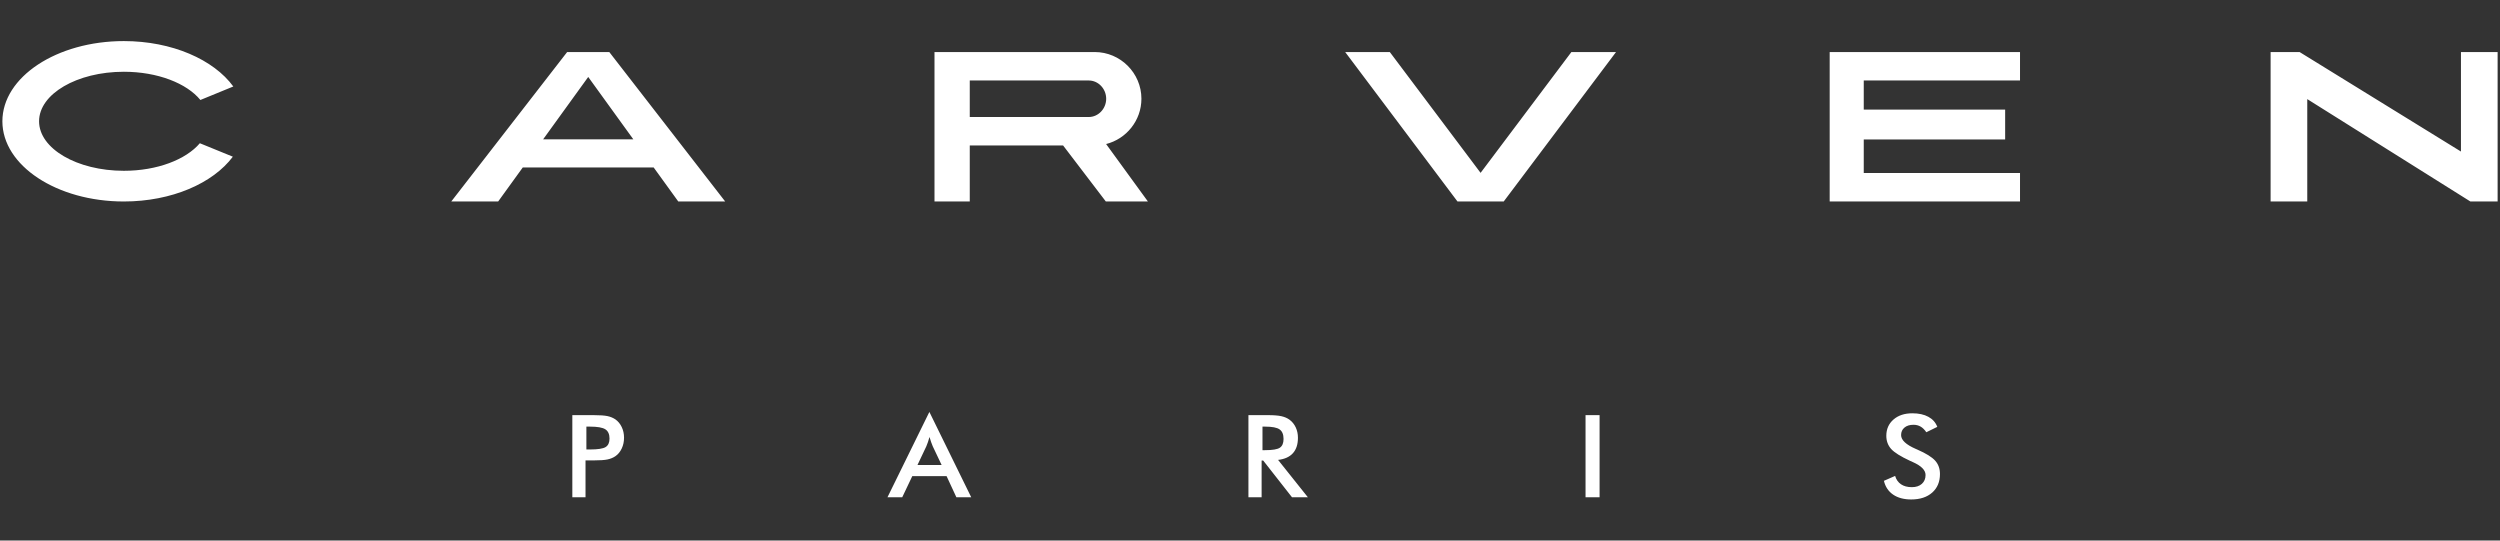 <svg width="148" height="32" viewBox="0 0 148 32" fill="none" xmlns="http://www.w3.org/2000/svg">
<rect x="0" y="0" width="148" height="32" fill="#333333" stroke="none"/>
<path fill-rule="evenodd" clip-rule="evenodd" d="M7.332 2.432C10.185 2.432 12.65 3.529 13.812 5.12L11.863 5.919C11.056 4.931 9.331 4.248 7.332 4.248C4.56 4.248 2.313 5.561 2.313 7.18C2.313 8.799 4.56 10.111 7.332 10.111C9.305 10.111 11.011 9.446 11.831 8.479L13.784 9.276C12.612 10.847 10.163 11.928 7.332 11.928C3.361 11.928 0.141 9.802 0.141 7.18C0.141 4.558 3.361 2.432 7.332 2.432ZM26.715 11.928H29.491L30.948 9.914H38.697L40.154 11.928H42.931L36.07 3.081H33.575L26.715 11.928ZM32.154 8.247L34.823 4.556L37.492 8.247H32.154ZM57.41 6.927H64.455C65.019 6.927 65.486 6.438 65.486 5.846C65.486 5.255 65.019 4.765 64.455 4.765H57.41V6.927ZM65.482 8.527L67.956 11.928H65.465L62.935 8.611H57.41V11.928H55.322V3.081H64.808C66.328 3.081 67.572 4.325 67.572 5.846C67.572 7.135 66.679 8.225 65.482 8.527ZM95.669 3.081H93.026L87.651 10.233L82.277 3.081H79.635L86.283 11.928H89.02L95.669 3.081ZM108.317 3.081H119.585V4.765H110.334V6.487H118.705V8.256H110.334V10.243H119.585V11.928H108.317V3.081ZM134.42 11.928H136.59V5.867L146.247 11.928H147.859V3.081H145.689V8.971L136.137 3.081H134.42V11.928ZM34.714 26.609H34.927C35.389 26.609 35.698 26.562 35.852 26.466C36.006 26.371 36.083 26.203 36.083 25.962C36.083 25.703 36 25.521 35.836 25.415C35.671 25.309 35.368 25.256 34.927 25.256H34.714V26.609ZM34.663 27.256V29.439H33.882V24.576H35.141C35.515 24.576 35.79 24.596 35.967 24.634C36.143 24.672 36.296 24.737 36.428 24.825C36.589 24.938 36.715 25.09 36.806 25.281C36.898 25.473 36.943 25.684 36.943 25.913C36.943 26.145 36.898 26.357 36.806 26.552C36.715 26.747 36.589 26.9 36.428 27.009C36.296 27.098 36.143 27.161 35.967 27.199C35.79 27.237 35.515 27.256 35.141 27.256H34.663ZM54.315 27.527H55.744L55.218 26.419C55.188 26.349 55.156 26.267 55.124 26.175C55.092 26.084 55.058 25.982 55.026 25.869C54.998 25.974 54.968 26.073 54.936 26.165C54.905 26.257 54.872 26.342 54.84 26.419L54.315 27.527ZM56.618 29.439L56.038 28.187H54.007L53.412 29.439H52.538L55.019 24.386L57.497 29.439H56.618ZM74.739 26.65H74.89C75.33 26.65 75.624 26.602 75.768 26.504C75.913 26.406 75.986 26.234 75.986 25.986C75.986 25.719 75.908 25.53 75.752 25.421C75.597 25.31 75.31 25.256 74.89 25.256H74.739V26.65ZM74.688 27.263V29.439H73.907V24.576H75.068C75.408 24.576 75.672 24.597 75.862 24.64C76.049 24.682 76.209 24.751 76.341 24.848C76.5 24.966 76.622 25.118 76.709 25.304C76.795 25.49 76.838 25.693 76.838 25.914C76.838 26.304 76.74 26.608 76.541 26.829C76.343 27.049 76.05 27.182 75.662 27.226L77.427 29.439H76.487L74.781 27.263H74.688ZM93.864 29.439V24.576H94.695V29.439H93.864ZM111.527 28.465L112.191 28.174C112.254 28.39 112.371 28.555 112.539 28.669C112.706 28.783 112.921 28.84 113.182 28.84C113.431 28.84 113.628 28.774 113.774 28.644C113.919 28.514 113.993 28.339 113.993 28.12C113.993 27.834 113.743 27.58 113.242 27.356C113.171 27.324 113.119 27.299 113.081 27.284C112.516 27.022 112.14 26.786 111.952 26.574C111.765 26.362 111.67 26.104 111.67 25.799C111.67 25.403 111.812 25.081 112.095 24.835C112.379 24.589 112.751 24.467 113.211 24.467C113.589 24.467 113.906 24.536 114.16 24.675C114.414 24.813 114.59 25.011 114.688 25.27L114.038 25.589C113.935 25.436 113.823 25.325 113.699 25.254C113.577 25.183 113.436 25.147 113.277 25.147C113.054 25.147 112.874 25.202 112.743 25.314C112.61 25.424 112.545 25.572 112.545 25.758C112.545 26.051 112.835 26.324 113.415 26.576C113.459 26.596 113.493 26.612 113.52 26.622C114.026 26.844 114.374 27.061 114.563 27.272C114.751 27.483 114.846 27.747 114.846 28.063C114.846 28.524 114.692 28.89 114.387 29.161C114.081 29.431 113.668 29.568 113.146 29.568C112.711 29.568 112.354 29.473 112.074 29.282C111.795 29.092 111.613 28.82 111.527 28.465Z" fill="white"/>
</svg>
